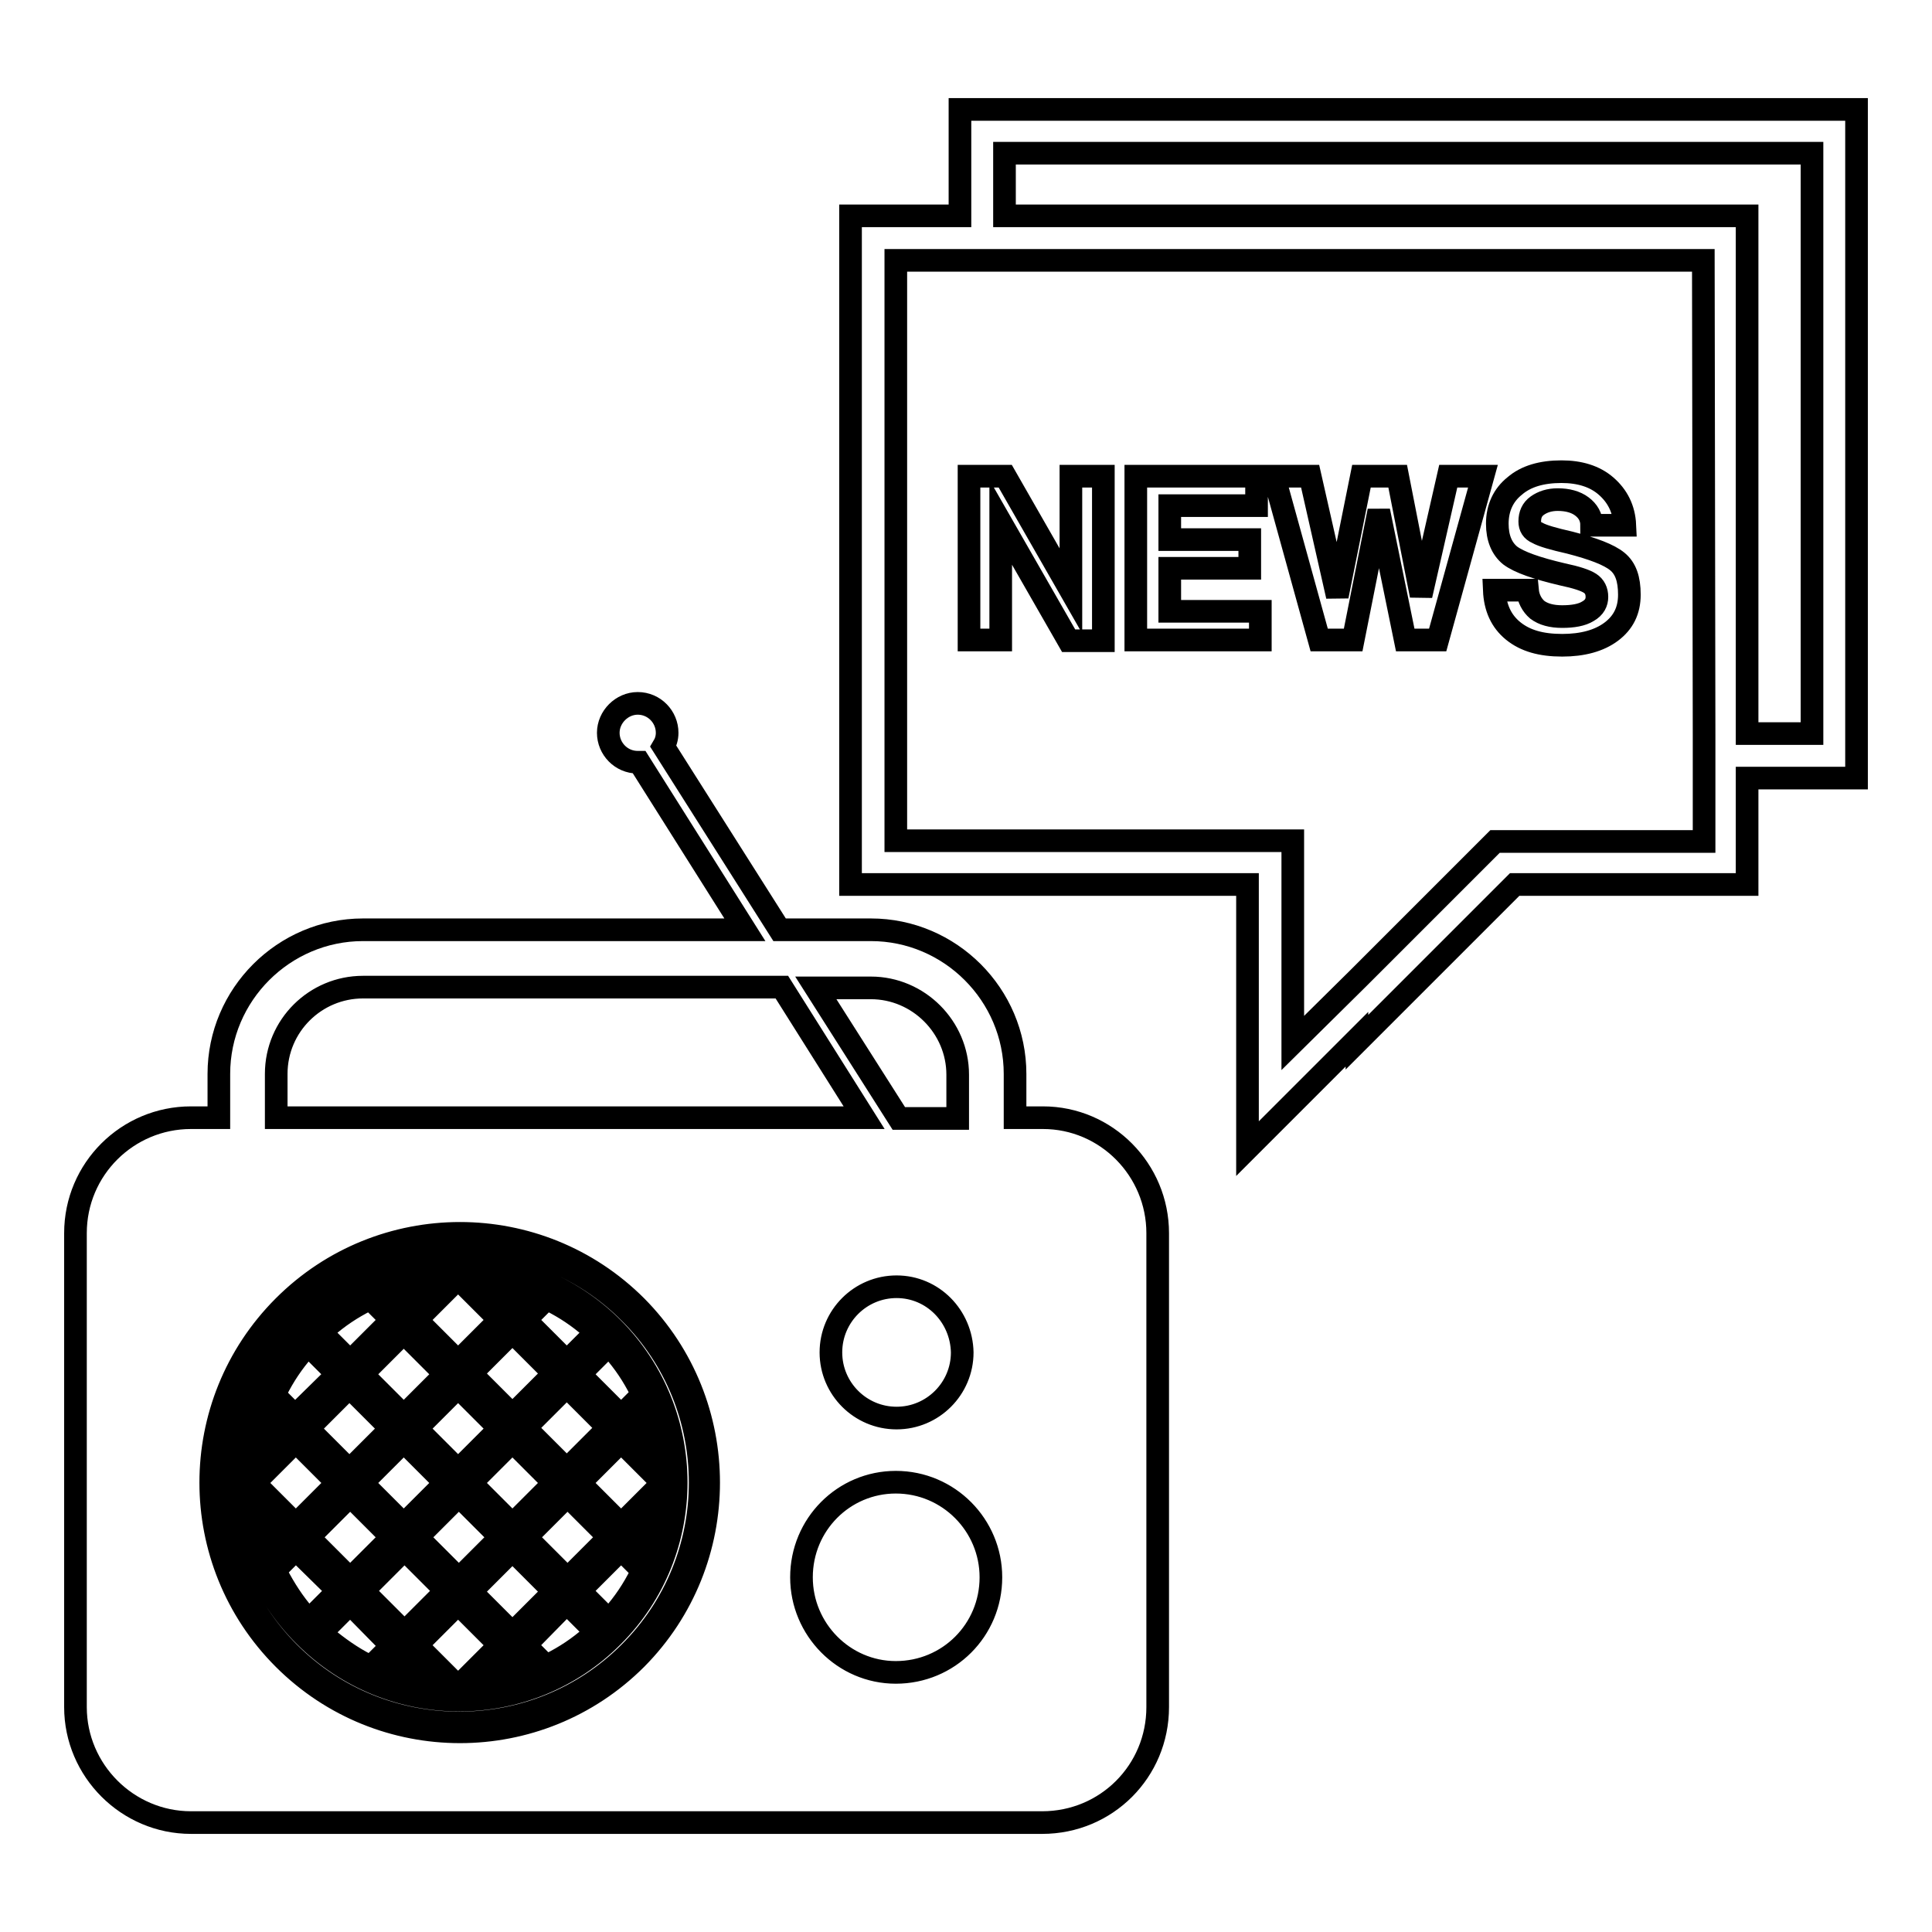 <?xml version="1.0" encoding="utf-8"?>
<!-- Svg Vector Icons : http://www.onlinewebfonts.com/icon -->
<!DOCTYPE svg PUBLIC "-//W3C//DTD SVG 1.1//EN" "http://www.w3.org/Graphics/SVG/1.1/DTD/svg11.dtd">
<svg version="1.1" xmlns="http://www.w3.org/2000/svg" xmlns:xlink="http://www.w3.org/1999/xlink" x="0px" y="0px" viewBox="0 0 256 256" enable-background="new 0 0 256 256" xml:space="preserve">
<g><g><g><path stroke-width="3" fill-opacity="0" stroke="#000000"  d="M67.9,216.4l-5.5-5.5l5.5-5.5l5.5,5.5L67.9,216.4z M80.7,203.7l-5.5-5.5l-5.5,5.5l5.5,5.5L80.7,203.7z M66.3,203.7l-5.5-5.5l-5.5,5.5l5.5,5.5L66.3,203.7z M51.9,174.9l-2.8-2.8l-0.5,0.2c-2,1-3.8,2.2-5.5,3.7l-0.6,0.5l3.9,3.9L51.9,174.9z M75.1,183.7l-5.5,5.5l5.5,5.5l5.5-5.5L75.1,183.7z M60.7,180.4l5.5-5.5l-5.5-5.5l-5.5,5.5L60.7,180.4z M59.1,210.8l-5.5-5.5l-5.5,5.5l5.5,5.5L59.1,210.8z M70.1,171l-1.2-0.4c-0.7-0.2-1.4-0.4-2.1-0.6l-2.6-0.6l3.7,3.7L70.1,171z M48,196.5l5.5,5.5l5.5-5.5l-5.5-5.5L48,196.5z M55.2,189.3l5.5,5.5l5.5-5.5l-5.5-5.5L55.2,189.3z M67.9,202l5.5-5.5l-5.5-5.5l-5.5,5.5L67.9,202z M67.9,176.5l-5.5,5.5l5.5,5.5l5.5-5.5L67.9,176.5z M75.1,180.4l3.9-3.9l-0.6-0.5c-1.7-1.5-3.5-2.7-5.5-3.7l-0.5-0.2l-2.8,2.8L75.1,180.4z M48,182.1l5.5,5.5l5.5-5.5l-5.5-5.5L48,182.1z M44.7,182.1l-3.9-3.9l-0.5,0.6c-1.5,1.7-2.7,3.5-3.7,5.5l-0.3,0.5l2.8,2.8L44.7,182.1z M40.8,189.3l5.5,5.5l5.5-5.5l-5.5-5.5L40.8,189.3z M46.4,209.2l5.5-5.5l-5.5-5.5l-5.5,5.5L46.4,209.2z M57.3,169.5l-2.6,0.6c-0.7,0.1-1.4,0.3-2.1,0.6l-1.2,0.4l2.2,2.2L57.3,169.5z M86.1,205.8l0.4-1.2c0.2-0.7,0.4-1.4,0.6-2.1l0.6-2.6l-3.7,3.7L86.1,205.8z M87.7,193l-0.6-2.6c-0.1-0.7-0.3-1.4-0.6-2.1l-0.4-1.2l-2.2,2.2L87.7,193z M76.8,196.5l5.5,5.5l5.5-5.5l-5.5-5.5L76.8,196.5z M69.6,218l2.8,2.8l0.5-0.3c2-1,3.8-2.2,5.5-3.7l0.6-0.5l-3.9-3.9L69.6,218z M76.8,210.8l3.9,3.9l0.5-0.6c1.5-1.7,2.7-3.5,3.7-5.5l0.2-0.5l-2.8-2.8L76.8,210.8z M153.4,163.4v62.8c0,8.5-6.8,15.3-15.3,15.3H25.3c-8.4,0-15.3-6.9-15.3-15.3v-62.8c0-8.5,6.9-15.3,15.3-15.3H29v-5.8c0-10.5,8.6-19.1,19.1-19.1h50.6L84.7,101c0,0-0.1,0-0.2,0c-2.2,0-3.9-1.8-3.9-3.9c0-2.1,1.8-3.9,3.9-3.9c2.2,0,3.9,1.8,3.9,3.9c0,0.7-0.2,1.3-0.5,1.8l15.4,24.3h12.1c10.5,0,19.1,8.6,19.1,19.1v5.8h3.7C146.6,148.1,153.4,155,153.4,163.4z M108.1,130.9l11,17.3h7.8v-5.8c0-6.3-5.2-11.5-11.5-11.5L108.1,130.9L108.1,130.9z M118.8,170.5c-4.8,0-8.7,3.9-8.7,8.7c0,4.8,3.9,8.7,8.7,8.7c4.8,0,8.7-3.9,8.7-8.7C127.4,174.4,123.6,170.5,118.8,170.5z M36.6,148.1h77.9l-10.9-17.3H48.1c-6.3,0-11.5,5.1-11.5,11.5V148.1L36.6,148.1z M84.3,173.1c-12.9-12.9-33.8-12.9-46.7,0s-12.9,33.8,0,46.7c12.9,12.9,33.8,12.9,46.7,0C97.1,206.9,97.1,186,84.3,173.1z M131.3,209c0-6.9-5.6-12.6-12.6-12.6c-6.9,0-12.5,5.6-12.5,12.6c0,6.9,5.6,12.6,12.5,12.6C125.7,221.6,131.3,216,131.3,209z M76.8,182.1l5.5,5.5l2.8-2.8l-0.2-0.5c-1-2-2.2-3.8-3.7-5.5l-0.5-0.6L76.8,182.1z M83.4,173.9c12.5,12.4,12.5,32.7,0,45.1c-12.4,12.4-32.7,12.4-45.1,0c-12.4-12.4-12.4-32.7,0-45.1C50.8,161.5,71,161.5,83.4,173.9z M81.2,176c-11.3-11.3-29.6-11.3-40.8,0s-11.3,29.6,0,40.8c11.3,11.3,29.6,11.3,40.8,0C92.4,205.6,92.4,187.3,81.2,176z M44.7,196.5l-5.5-5.5l-5.5,5.5l5.5,5.5L44.7,196.5z M33.8,199.9l0.6,2.6c0.2,0.7,0.4,1.4,0.6,2.1l0.4,1.2l2.2-2.2L33.8,199.9z M35.4,187.1l-0.4,1.2c-0.2,0.7-0.4,1.4-0.6,2.1l-0.6,2.6l3.7-3.7L35.4,187.1z M39.2,205.3l-2.8,2.8l0.3,0.5c1,1.9,2.2,3.8,3.7,5.5l0.5,0.6l3.9-3.9L39.2,205.3z M64.2,223.4l2.6-0.6c0.7-0.2,1.4-0.3,2.1-0.6l1.2-0.4l-2.2-2.2L64.2,223.4z M60.7,212.5l-5.5,5.5l5.5,5.5l5.5-5.5L60.7,212.5z M46.4,212.5l-3.9,3.9l0.6,0.5c1.7,1.4,3.5,2.7,5.5,3.7l0.5,0.3l2.8-2.8L46.4,212.5z M51.4,221.8l1.2,0.4c0.7,0.2,1.4,0.4,2.1,0.6l2.6,0.6l-3.7-3.7L51.4,221.8z M246,14.5v88.6h-14.5v14.1h-30.8l-20.9,20.9v-0.4l-14.5,14.5v-35h-52.6V28.6h14.5V14.5H246z M225.7,34.5h-92.6h-2.9h-2.9h-8.6v76.9h52.6v26.8l8.7-8.6l2.9-2.9l2.9-2.9l12.3-12.3h0.4h4.1h4.1h19.1v-8.3v-2.9v-2.9L225.7,34.5L225.7,34.5z M240.1,20.3H133.1v8.3h98.4v68.6h8.6V20.3L240.1,20.3z M177.1,84.8h2.2l3.4-17.1l3.5,17.1h2.2h2.1l6-21.7h-2.3h-2.3l-3.6,15.8l0,0l-3.1-15.8h-2.4h-2.4L177.2,79l-3.6-15.9h-2.4h-2.4l6,21.7H177.1z M210.4,81c-0.8,0.5-2,0.7-3.4,0.7c-1.4,0-2.5-0.3-3.3-0.9c-0.7-0.6-1.2-1.5-1.3-2.6h-4.4c0.1,2.3,0.9,4.1,2.5,5.4s3.7,1.9,6.5,1.9c2.7,0,4.9-0.6,6.5-1.8c1.6-1.2,2.4-2.8,2.4-4.9s-0.5-3.5-1.6-4.4c-1.1-0.9-3.2-1.7-6.3-2.5c-2.2-0.5-3.6-0.9-4.3-1.3c-0.7-0.3-1-0.8-1-1.5c0-0.9,0.3-1.6,1-2.1c0.7-0.5,1.6-0.8,2.7-0.8c1.3,0,2.4,0.3,3.2,0.9c0.8,0.6,1.3,1.4,1.3,2.5h4.4c-0.1-2.2-1-3.9-2.5-5.2c-1.5-1.3-3.5-1.9-5.9-1.9c-2.6,0-4.7,0.6-6.2,1.9c-1.5,1.2-2.3,2.9-2.3,5c0,1.9,0.6,3.3,1.7,4.2c1.2,0.9,3.5,1.7,6.9,2.5c1.9,0.4,3.1,0.8,3.7,1.2c0.6,0.4,0.9,1,0.9,1.8C211.6,79.8,211.3,80.5,210.4,81z M128.4,63.1v21.7h2.1h2.1V69.2l9,15.7h2.3h2.3V63.1H144h-2.1v15.2l-8.7-15.2h-2.4H128.4z M167,82.9V81h-12v-5.7h10.6v-1.9v-1.9H155V67h11.5v-2v-1.9h-16v21.7h16.5L167,82.9L167,82.9z"/></g><g></g><g></g><g></g><g></g><g></g><g></g><g></g><g></g><g></g><g></g><g></g><g></g><g></g><g></g><g></g></g></g>
</svg>
